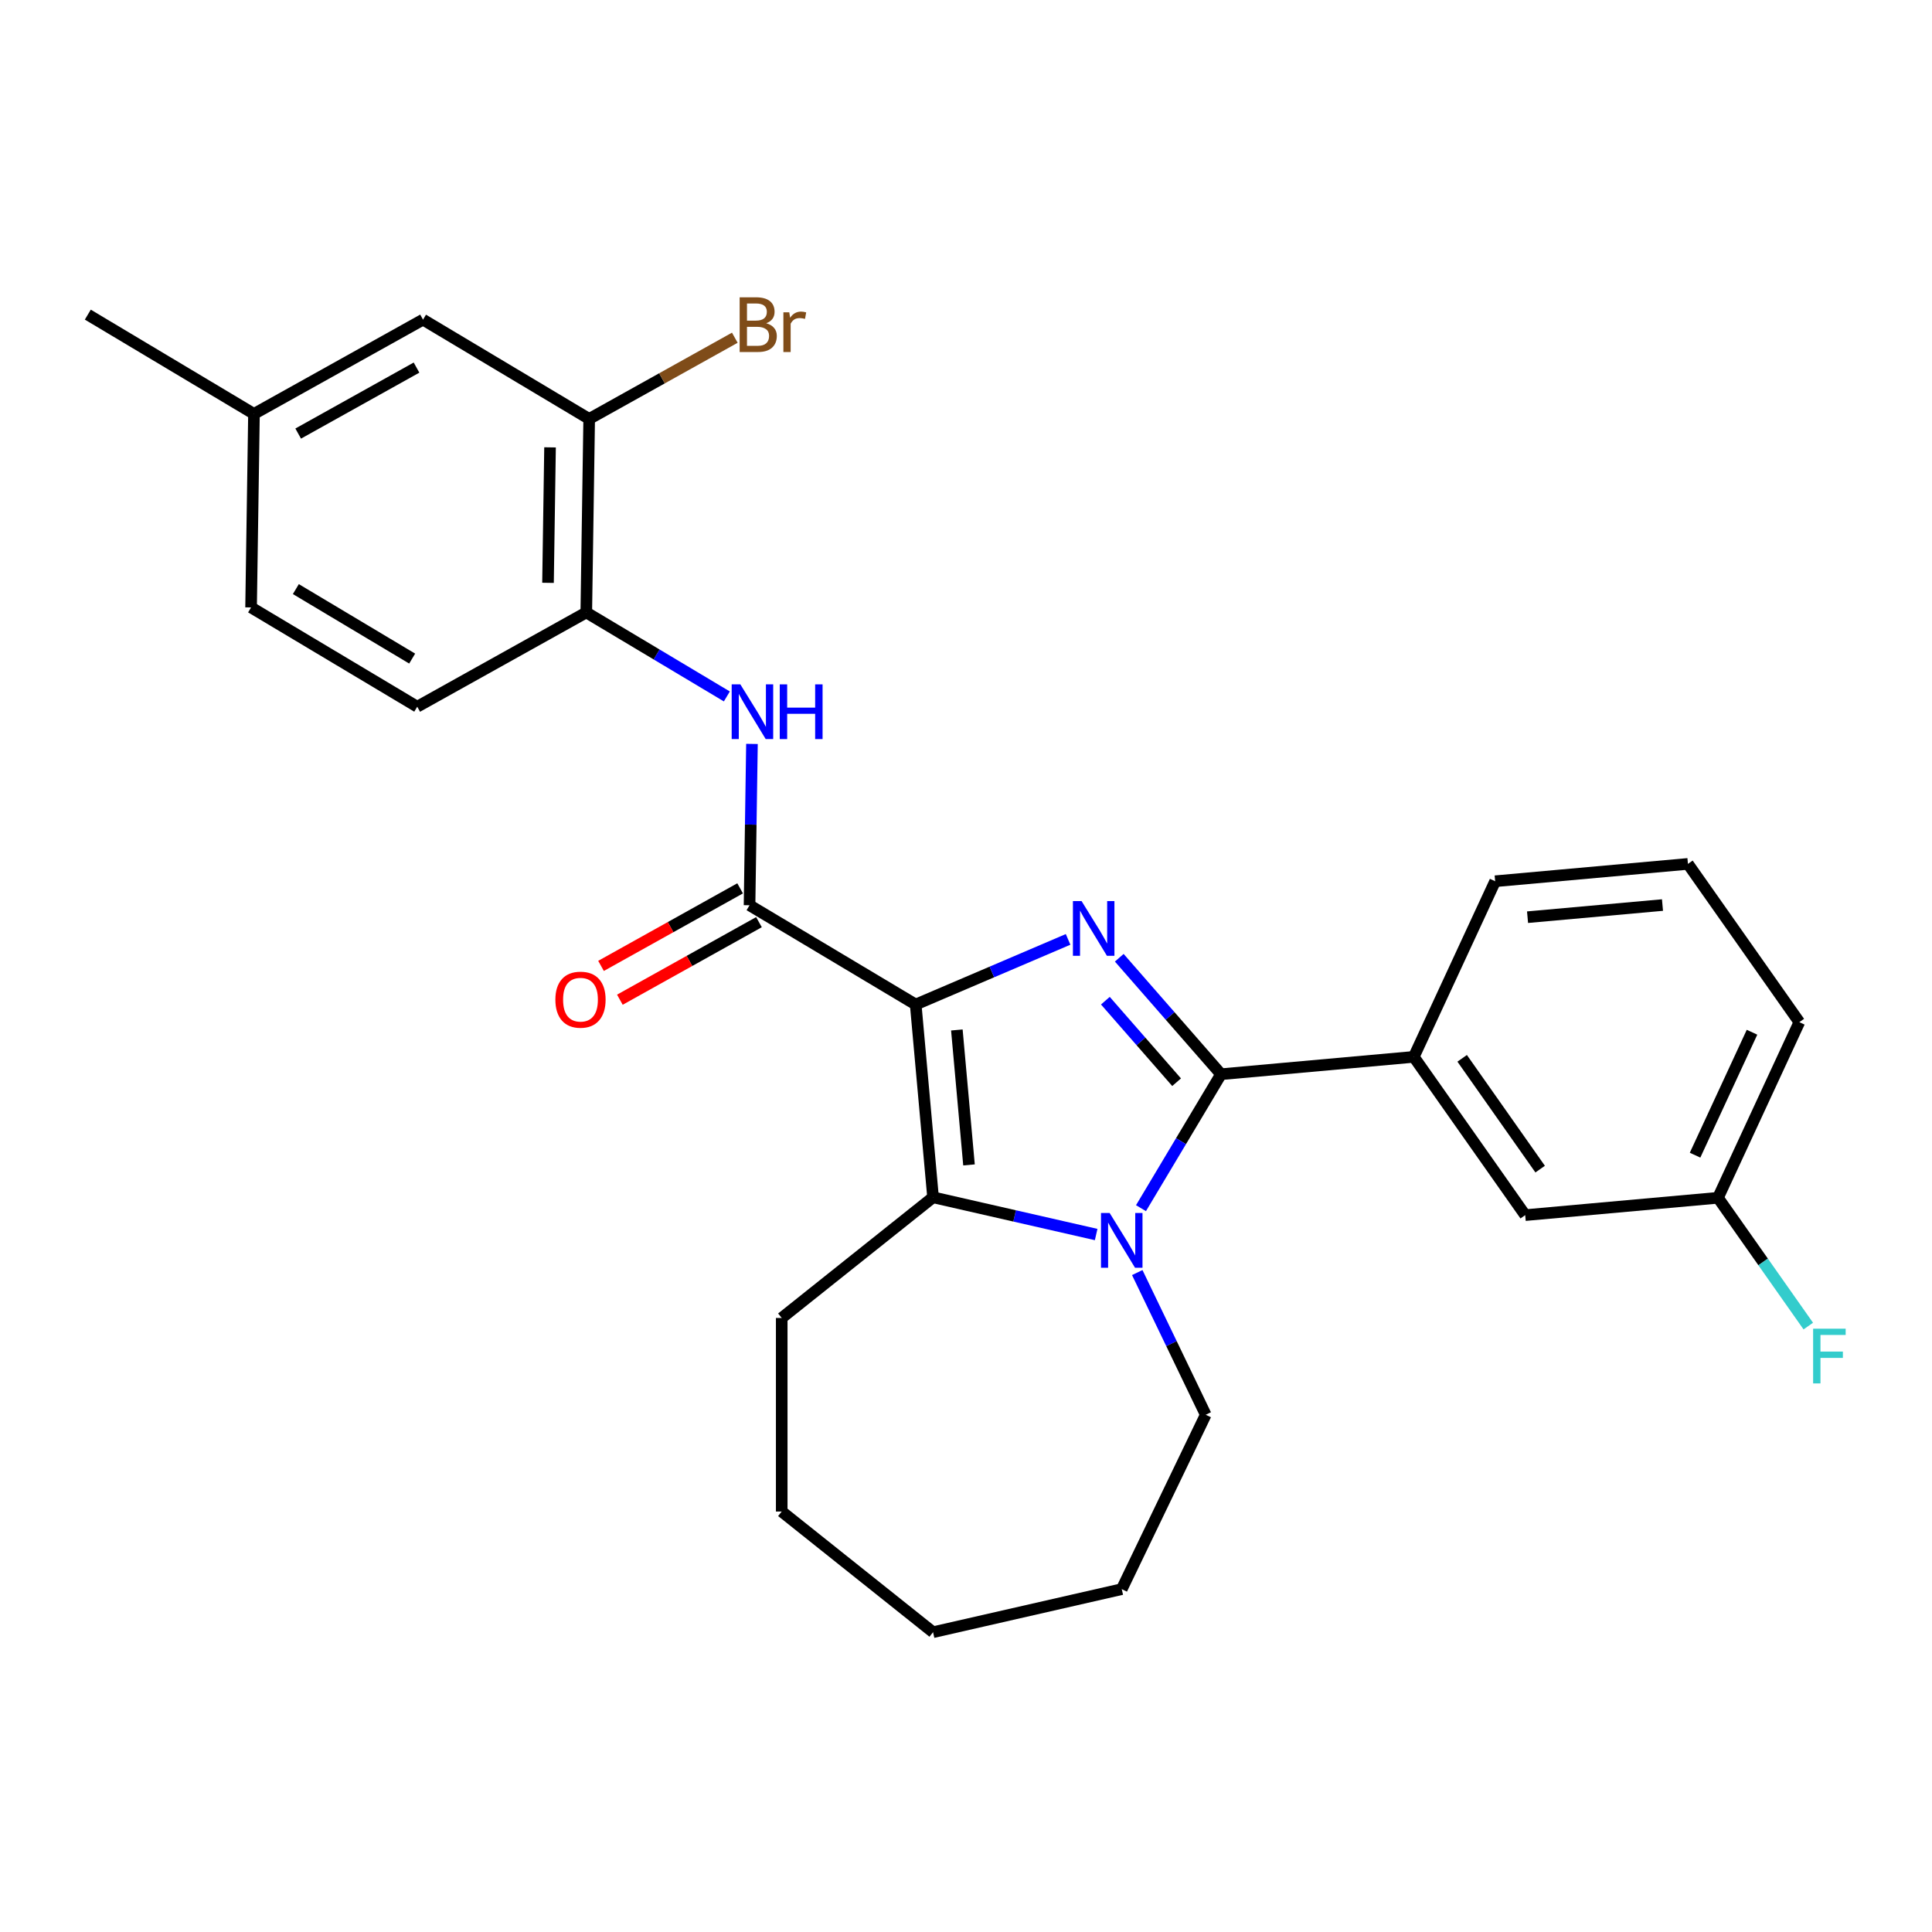 <?xml version='1.0' encoding='iso-8859-1'?>
<svg version='1.1' baseProfile='full'
              xmlns='http://www.w3.org/2000/svg'
                      xmlns:rdkit='http://www.rdkit.org/xml'
                      xmlns:xlink='http://www.w3.org/1999/xlink'
                  xml:space='preserve'
width='1000px' height='1000px' viewBox='0 0 1000 1000'>
<!-- END OF HEADER -->
<rect style='opacity:1.0;fill:#FFFFFF;stroke:none' width='1000' height='1000' x='0' y='0'> </rect>
<path class='bond-0' d='M 473.964,519.941 L 513.402,503.084' style='fill:none;fill-rule:evenodd;stroke:#000000;stroke-width:6px;stroke-linecap:butt;stroke-linejoin:miter;stroke-opacity:1' />
<path class='bond-0' d='M 513.402,503.084 L 552.84,486.228' style='fill:none;fill-rule:evenodd;stroke:#0000FF;stroke-width:6px;stroke-linecap:butt;stroke-linejoin:miter;stroke-opacity:1' />
<path class='bond-3' d='M 473.964,519.941 L 482.945,619.72' style='fill:none;fill-rule:evenodd;stroke:#000000;stroke-width:6px;stroke-linecap:butt;stroke-linejoin:miter;stroke-opacity:1' />
<path class='bond-3' d='M 495.267,533.112 L 501.553,602.957' style='fill:none;fill-rule:evenodd;stroke:#000000;stroke-width:6px;stroke-linecap:butt;stroke-linejoin:miter;stroke-opacity:1' />
<path class='bond-4' d='M 473.964,519.941 L 387.963,468.557' style='fill:none;fill-rule:evenodd;stroke:#000000;stroke-width:6px;stroke-linecap:butt;stroke-linejoin:miter;stroke-opacity:1' />
<path class='bond-1' d='M 579.33,495.726 L 605.664,525.869' style='fill:none;fill-rule:evenodd;stroke:#0000FF;stroke-width:6px;stroke-linecap:butt;stroke-linejoin:miter;stroke-opacity:1' />
<path class='bond-1' d='M 605.664,525.869 L 631.999,556.011' style='fill:none;fill-rule:evenodd;stroke:#000000;stroke-width:6px;stroke-linecap:butt;stroke-linejoin:miter;stroke-opacity:1' />
<path class='bond-1' d='M 572.141,517.952 L 590.575,539.052' style='fill:none;fill-rule:evenodd;stroke:#0000FF;stroke-width:6px;stroke-linecap:butt;stroke-linejoin:miter;stroke-opacity:1' />
<path class='bond-1' d='M 590.575,539.052 L 609.01,560.151' style='fill:none;fill-rule:evenodd;stroke:#000000;stroke-width:6px;stroke-linecap:butt;stroke-linejoin:miter;stroke-opacity:1' />
<path class='bond-6' d='M 631.999,556.011 L 731.778,547.031' style='fill:none;fill-rule:evenodd;stroke:#000000;stroke-width:6px;stroke-linecap:butt;stroke-linejoin:miter;stroke-opacity:1' />
<path class='bond-27' d='M 631.999,556.011 L 611.286,590.68' style='fill:none;fill-rule:evenodd;stroke:#000000;stroke-width:6px;stroke-linecap:butt;stroke-linejoin:miter;stroke-opacity:1' />
<path class='bond-27' d='M 611.286,590.68 L 590.572,625.349' style='fill:none;fill-rule:evenodd;stroke:#0000FF;stroke-width:6px;stroke-linecap:butt;stroke-linejoin:miter;stroke-opacity:1' />
<path class='bond-2' d='M 567.371,638.99 L 525.158,629.355' style='fill:none;fill-rule:evenodd;stroke:#0000FF;stroke-width:6px;stroke-linecap:butt;stroke-linejoin:miter;stroke-opacity:1' />
<path class='bond-2' d='M 525.158,629.355 L 482.945,619.72' style='fill:none;fill-rule:evenodd;stroke:#000000;stroke-width:6px;stroke-linecap:butt;stroke-linejoin:miter;stroke-opacity:1' />
<path class='bond-13' d='M 588.641,658.678 L 606.362,695.476' style='fill:none;fill-rule:evenodd;stroke:#0000FF;stroke-width:6px;stroke-linecap:butt;stroke-linejoin:miter;stroke-opacity:1' />
<path class='bond-13' d='M 606.362,695.476 L 624.083,732.275' style='fill:none;fill-rule:evenodd;stroke:#000000;stroke-width:6px;stroke-linecap:butt;stroke-linejoin:miter;stroke-opacity:1' />
<path class='bond-16' d='M 482.945,619.72 L 404.619,682.183' style='fill:none;fill-rule:evenodd;stroke:#000000;stroke-width:6px;stroke-linecap:butt;stroke-linejoin:miter;stroke-opacity:1' />
<path class='bond-5' d='M 387.963,468.557 L 388.587,426.804' style='fill:none;fill-rule:evenodd;stroke:#000000;stroke-width:6px;stroke-linecap:butt;stroke-linejoin:miter;stroke-opacity:1' />
<path class='bond-5' d='M 388.587,426.804 L 389.212,385.051' style='fill:none;fill-rule:evenodd;stroke:#0000FF;stroke-width:6px;stroke-linecap:butt;stroke-linejoin:miter;stroke-opacity:1' />
<path class='bond-9' d='M 383.084,459.807 L 347.086,479.879' style='fill:none;fill-rule:evenodd;stroke:#000000;stroke-width:6px;stroke-linecap:butt;stroke-linejoin:miter;stroke-opacity:1' />
<path class='bond-9' d='M 347.086,479.879 L 311.088,499.95' style='fill:none;fill-rule:evenodd;stroke:#FF0000;stroke-width:6px;stroke-linecap:butt;stroke-linejoin:miter;stroke-opacity:1' />
<path class='bond-9' d='M 392.841,477.307 L 356.843,497.379' style='fill:none;fill-rule:evenodd;stroke:#000000;stroke-width:6px;stroke-linecap:butt;stroke-linejoin:miter;stroke-opacity:1' />
<path class='bond-9' d='M 356.843,497.379 L 320.846,517.45' style='fill:none;fill-rule:evenodd;stroke:#FF0000;stroke-width:6px;stroke-linecap:butt;stroke-linejoin:miter;stroke-opacity:1' />
<path class='bond-7' d='M 376.217,360.473 L 339.838,338.738' style='fill:none;fill-rule:evenodd;stroke:#0000FF;stroke-width:6px;stroke-linecap:butt;stroke-linejoin:miter;stroke-opacity:1' />
<path class='bond-7' d='M 339.838,338.738 L 303.46,317.002' style='fill:none;fill-rule:evenodd;stroke:#000000;stroke-width:6px;stroke-linecap:butt;stroke-linejoin:miter;stroke-opacity:1' />
<path class='bond-10' d='M 731.778,547.031 L 789.445,628.952' style='fill:none;fill-rule:evenodd;stroke:#000000;stroke-width:6px;stroke-linecap:butt;stroke-linejoin:miter;stroke-opacity:1' />
<path class='bond-10' d='M 756.813,547.786 L 797.179,605.131' style='fill:none;fill-rule:evenodd;stroke:#000000;stroke-width:6px;stroke-linecap:butt;stroke-linejoin:miter;stroke-opacity:1' />
<path class='bond-20' d='M 731.778,547.031 L 773.891,456.13' style='fill:none;fill-rule:evenodd;stroke:#000000;stroke-width:6px;stroke-linecap:butt;stroke-linejoin:miter;stroke-opacity:1' />
<path class='bond-8' d='M 303.46,317.002 L 304.958,216.831' style='fill:none;fill-rule:evenodd;stroke:#000000;stroke-width:6px;stroke-linecap:butt;stroke-linejoin:miter;stroke-opacity:1' />
<path class='bond-8' d='M 283.65,301.677 L 284.699,231.557' style='fill:none;fill-rule:evenodd;stroke:#000000;stroke-width:6px;stroke-linecap:butt;stroke-linejoin:miter;stroke-opacity:1' />
<path class='bond-12' d='M 303.46,317.002 L 215.959,365.79' style='fill:none;fill-rule:evenodd;stroke:#000000;stroke-width:6px;stroke-linecap:butt;stroke-linejoin:miter;stroke-opacity:1' />
<path class='bond-11' d='M 304.958,216.831 L 218.957,165.447' style='fill:none;fill-rule:evenodd;stroke:#000000;stroke-width:6px;stroke-linecap:butt;stroke-linejoin:miter;stroke-opacity:1' />
<path class='bond-14' d='M 304.958,216.831 L 342.646,195.817' style='fill:none;fill-rule:evenodd;stroke:#000000;stroke-width:6px;stroke-linecap:butt;stroke-linejoin:miter;stroke-opacity:1' />
<path class='bond-14' d='M 342.646,195.817 L 380.334,174.803' style='fill:none;fill-rule:evenodd;stroke:#7F4C19;stroke-width:6px;stroke-linecap:butt;stroke-linejoin:miter;stroke-opacity:1' />
<path class='bond-15' d='M 789.445,628.952 L 889.225,619.972' style='fill:none;fill-rule:evenodd;stroke:#000000;stroke-width:6px;stroke-linecap:butt;stroke-linejoin:miter;stroke-opacity:1' />
<path class='bond-29' d='M 218.957,165.447 L 131.456,214.235' style='fill:none;fill-rule:evenodd;stroke:#000000;stroke-width:6px;stroke-linecap:butt;stroke-linejoin:miter;stroke-opacity:1' />
<path class='bond-29' d='M 215.589,190.266 L 154.339,224.417' style='fill:none;fill-rule:evenodd;stroke:#000000;stroke-width:6px;stroke-linecap:butt;stroke-linejoin:miter;stroke-opacity:1' />
<path class='bond-18' d='M 215.959,365.79 L 129.958,314.407' style='fill:none;fill-rule:evenodd;stroke:#000000;stroke-width:6px;stroke-linecap:butt;stroke-linejoin:miter;stroke-opacity:1' />
<path class='bond-18' d='M 213.336,340.882 L 153.135,304.914' style='fill:none;fill-rule:evenodd;stroke:#000000;stroke-width:6px;stroke-linecap:butt;stroke-linejoin:miter;stroke-opacity:1' />
<path class='bond-24' d='M 624.083,732.275 L 580.615,822.536' style='fill:none;fill-rule:evenodd;stroke:#000000;stroke-width:6px;stroke-linecap:butt;stroke-linejoin:miter;stroke-opacity:1' />
<path class='bond-19' d='M 889.225,619.972 L 912.596,653.173' style='fill:none;fill-rule:evenodd;stroke:#000000;stroke-width:6px;stroke-linecap:butt;stroke-linejoin:miter;stroke-opacity:1' />
<path class='bond-19' d='M 912.596,653.173 L 935.967,686.374' style='fill:none;fill-rule:evenodd;stroke:#33CCCC;stroke-width:6px;stroke-linecap:butt;stroke-linejoin:miter;stroke-opacity:1' />
<path class='bond-30' d='M 889.225,619.972 L 931.337,529.071' style='fill:none;fill-rule:evenodd;stroke:#000000;stroke-width:6px;stroke-linecap:butt;stroke-linejoin:miter;stroke-opacity:1' />
<path class='bond-30' d='M 877.361,597.914 L 906.84,534.283' style='fill:none;fill-rule:evenodd;stroke:#000000;stroke-width:6px;stroke-linecap:butt;stroke-linejoin:miter;stroke-opacity:1' />
<path class='bond-25' d='M 404.619,682.183 L 404.619,782.366' style='fill:none;fill-rule:evenodd;stroke:#000000;stroke-width:6px;stroke-linecap:butt;stroke-linejoin:miter;stroke-opacity:1' />
<path class='bond-17' d='M 131.456,214.235 L 129.958,314.407' style='fill:none;fill-rule:evenodd;stroke:#000000;stroke-width:6px;stroke-linecap:butt;stroke-linejoin:miter;stroke-opacity:1' />
<path class='bond-23' d='M 131.456,214.235 L 45.455,162.852' style='fill:none;fill-rule:evenodd;stroke:#000000;stroke-width:6px;stroke-linecap:butt;stroke-linejoin:miter;stroke-opacity:1' />
<path class='bond-21' d='M 773.891,456.13 L 873.67,447.149' style='fill:none;fill-rule:evenodd;stroke:#000000;stroke-width:6px;stroke-linecap:butt;stroke-linejoin:miter;stroke-opacity:1' />
<path class='bond-21' d='M 790.654,474.738 L 860.499,468.452' style='fill:none;fill-rule:evenodd;stroke:#000000;stroke-width:6px;stroke-linecap:butt;stroke-linejoin:miter;stroke-opacity:1' />
<path class='bond-22' d='M 873.67,447.149 L 931.337,529.071' style='fill:none;fill-rule:evenodd;stroke:#000000;stroke-width:6px;stroke-linecap:butt;stroke-linejoin:miter;stroke-opacity:1' />
<path class='bond-28' d='M 580.615,822.536 L 482.945,844.829' style='fill:none;fill-rule:evenodd;stroke:#000000;stroke-width:6px;stroke-linecap:butt;stroke-linejoin:miter;stroke-opacity:1' />
<path class='bond-26' d='M 404.619,782.366 L 482.945,844.829' style='fill:none;fill-rule:evenodd;stroke:#000000;stroke-width:6px;stroke-linecap:butt;stroke-linejoin:miter;stroke-opacity:1' />
<path  class='atom-1' d='M 559.825 466.407
L 569.105 481.407
Q 570.025 482.887, 571.505 485.567
Q 572.985 488.247, 573.065 488.407
L 573.065 466.407
L 576.825 466.407
L 576.825 494.727
L 572.945 494.727
L 562.985 478.327
Q 561.825 476.407, 560.585 474.207
Q 559.385 472.007, 559.025 471.327
L 559.025 494.727
L 555.345 494.727
L 555.345 466.407
L 559.825 466.407
' fill='#0000FF'/>
<path  class='atom-3' d='M 574.355 627.853
L 583.635 642.853
Q 584.555 644.333, 586.035 647.013
Q 587.515 649.693, 587.595 649.853
L 587.595 627.853
L 591.355 627.853
L 591.355 656.173
L 587.475 656.173
L 577.515 639.773
Q 576.355 637.853, 575.115 635.653
Q 573.915 633.453, 573.555 632.773
L 573.555 656.173
L 569.875 656.173
L 569.875 627.853
L 574.355 627.853
' fill='#0000FF'/>
<path  class='atom-6' d='M 383.201 354.226
L 392.481 369.226
Q 393.401 370.706, 394.881 373.386
Q 396.361 376.066, 396.441 376.226
L 396.441 354.226
L 400.201 354.226
L 400.201 382.546
L 396.321 382.546
L 386.361 366.146
Q 385.201 364.226, 383.961 362.026
Q 382.761 359.826, 382.401 359.146
L 382.401 382.546
L 378.721 382.546
L 378.721 354.226
L 383.201 354.226
' fill='#0000FF'/>
<path  class='atom-6' d='M 403.601 354.226
L 407.441 354.226
L 407.441 366.266
L 421.921 366.266
L 421.921 354.226
L 425.761 354.226
L 425.761 382.546
L 421.921 382.546
L 421.921 369.466
L 407.441 369.466
L 407.441 382.546
L 403.601 382.546
L 403.601 354.226
' fill='#0000FF'/>
<path  class='atom-10' d='M 287.462 517.425
Q 287.462 510.625, 290.822 506.825
Q 294.182 503.025, 300.462 503.025
Q 306.742 503.025, 310.102 506.825
Q 313.462 510.625, 313.462 517.425
Q 313.462 524.305, 310.062 528.225
Q 306.662 532.105, 300.462 532.105
Q 294.222 532.105, 290.822 528.225
Q 287.462 524.345, 287.462 517.425
M 300.462 528.905
Q 304.782 528.905, 307.102 526.025
Q 309.462 523.105, 309.462 517.425
Q 309.462 511.865, 307.102 509.065
Q 304.782 506.225, 300.462 506.225
Q 296.142 506.225, 293.782 509.025
Q 291.462 511.825, 291.462 517.425
Q 291.462 523.145, 293.782 526.025
Q 296.142 528.905, 300.462 528.905
' fill='#FF0000'/>
<path  class='atom-15' d='M 396.599 167.323
Q 399.319 168.083, 400.679 169.763
Q 402.079 171.403, 402.079 173.843
Q 402.079 177.763, 399.559 180.003
Q 397.079 182.203, 392.359 182.203
L 382.839 182.203
L 382.839 153.883
L 391.199 153.883
Q 396.039 153.883, 398.479 155.843
Q 400.919 157.803, 400.919 161.403
Q 400.919 165.683, 396.599 167.323
M 386.639 157.083
L 386.639 165.963
L 391.199 165.963
Q 393.999 165.963, 395.439 164.843
Q 396.919 163.683, 396.919 161.403
Q 396.919 157.083, 391.199 157.083
L 386.639 157.083
M 392.359 179.003
Q 395.119 179.003, 396.599 177.683
Q 398.079 176.363, 398.079 173.843
Q 398.079 171.523, 396.439 170.363
Q 394.839 169.163, 391.759 169.163
L 386.639 169.163
L 386.639 179.003
L 392.359 179.003
' fill='#7F4C19'/>
<path  class='atom-15' d='M 408.519 161.643
L 408.959 164.483
Q 411.119 161.283, 414.639 161.283
Q 415.759 161.283, 417.279 161.683
L 416.679 165.043
Q 414.959 164.643, 413.999 164.643
Q 412.319 164.643, 411.199 165.323
Q 410.119 165.963, 409.239 167.523
L 409.239 182.203
L 405.479 182.203
L 405.479 161.643
L 408.519 161.643
' fill='#7F4C19'/>
<path  class='atom-20' d='M 938.471 687.733
L 955.311 687.733
L 955.311 690.973
L 942.271 690.973
L 942.271 699.573
L 953.871 699.573
L 953.871 702.853
L 942.271 702.853
L 942.271 716.053
L 938.471 716.053
L 938.471 687.733
' fill='#33CCCC'/>
</svg>
